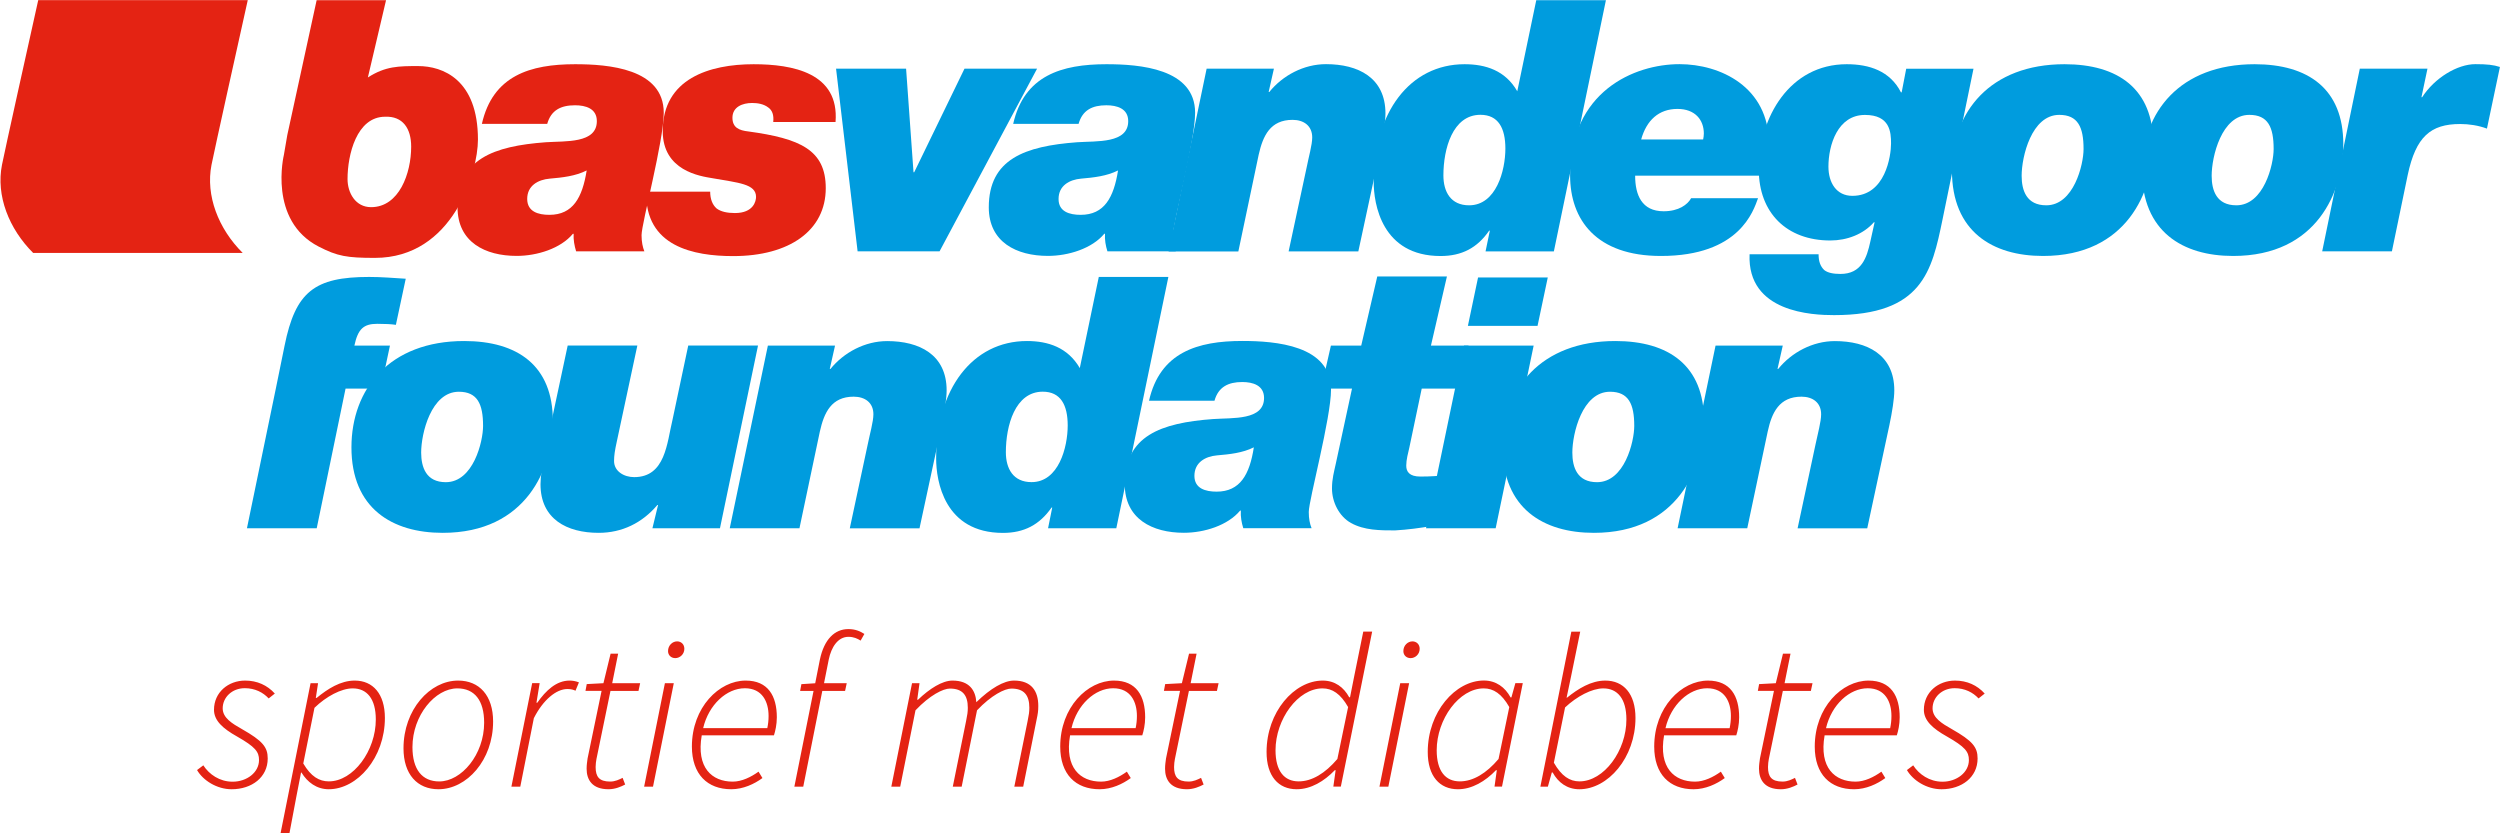<svg xmlns="http://www.w3.org/2000/svg" id="svg54" version="1.1" viewBox="0 0 120 40"><style id="style2" type="text/css">.st0{fill:#e42313}.st1{fill:#009cde}</style><g id="g312" transform="translate(-398.981 -355.89)"><g id="g52" transform="translate(276.512 246.638)scale(.307)"><path id="path4" d="M474.26 375.26c1.7-7.59 7.59-9.35 14.58-9.35 5.17 0 13.86.66 13.86 7.59 0 4.45-3.47 17.28-3.47 19.14 0 1.05.18 1.88.44 2.53H489c-.27-.88-.44-1.81-.39-2.75h-.11c-1.92 2.31-5.6 3.46-8.8 3.46-4.9 0-9.24-2.14-9.24-7.59 0-7.54 5.6-9.57 13.8-10.18 3.08-.21 7.98.22 7.98-3.3 0-1.98-1.75-2.48-3.41-2.48-2.21 0-3.75.76-4.35 2.91h-10.22zm10.56 14.2c3.68 0 5.16-2.7 5.83-6.94-1.76.89-3.8 1.11-5.78 1.28-1.82.16-3.52 1.09-3.52 3.18.01 1.98 1.71 2.48 3.47 2.48" class="st0"/><path id="path6" d="M509.96 385.82c0 1.15.33 2.04 1 2.64.66.5 1.65.72 2.86.72 2.92 0 3.31-1.87 3.31-2.53 0-2.03-2.76-2.2-6.83-2.92-1.92-.32-7.76-1.15-7.76-7.37 0-8.2 7.32-10.45 14.21-10.45 6.05 0 13.42 1.32 12.81 9.03h-9.74c.11-1.11-.16-1.83-.77-2.26-.71-.55-1.65-.71-2.53-.71-1.49 0-3.08.6-3.08 2.31 0 1.54 1.04 1.98 2.48 2.14 8.09 1.11 12.11 2.87 12.11 8.87 0 6.6-5.66 10.62-14.47 10.62-6.17 0-13.82-1.48-13.6-10.07h10z" class="st0"/><path id="polygon8" d="M549.72 366.61h11.35l-15.25 28.56h-12.81l-3.37-28.56h10.95l1.16 16.19h.11z" class="st1"/><path id="path10" d="M557.33 375.26c1.71-7.59 7.59-9.35 14.58-9.35 5.18 0 13.87.66 13.87 7.59 0 4.45-3.47 17.28-3.47 19.14 0 1.05.17 1.88.45 2.53h-10.69c-.28-.88-.44-1.81-.38-2.75h-.11c-1.92 2.31-5.61 3.46-8.81 3.46-4.9 0-9.25-2.14-9.25-7.59 0-7.54 5.62-9.57 13.82-10.18 3.08-.21 7.98.22 7.98-3.3 0-1.98-1.77-2.48-3.42-2.48-2.2 0-3.74.76-4.34 2.91h-10.23zm10.56 14.2c3.69 0 5.17-2.7 5.84-6.94-1.77.89-3.8 1.11-5.78 1.28-1.82.16-3.52 1.09-3.52 3.18-.01 1.98 1.7 2.48 3.46 2.48" class="st1"/><path id="path12" d="M587.58 366.61h10.52l-.82 3.64h.1c2.1-2.59 5.39-4.35 8.86-4.35 5.01 0 9.3 2.09 9.3 7.71 0 1.27-.34 3.35-.77 5.45l-3.47 16.12h-10.9l2.81-13.09c.32-1.65.88-3.57.88-4.73 0-1.82-1.32-2.75-3.07-2.75-3.48 0-4.63 2.47-5.3 5.45l-3.18 15.13h-10.91z" class="st1"/><path id="path14" d="M673.79 386.87c-.71 1.93-2.86 9.02-15.18 9.02-10.12 0-14.2-5.66-14.2-12.6 0-13.1 10.01-17.39 17.11-17.39 6.33 0 13.98 3.52 13.98 12.49 0 1.54-.07 3.19-.56 4.95h-20.36c0 3.02 1.04 5.56 4.45 5.56 2.37 0 3.75-1.04 4.3-2.04h10.46zm-8.58-9.19c.06-.27.11-.66.11-.93 0-2.14-1.37-3.85-4.12-3.85-2.92 0-4.84 1.77-5.68 4.78z" class="st1"/><path id="path16" d="M702.63 390.23c-1.66 8.03-3.14 14.91-16.95 14.91-3.36 0-13.59-.39-13.21-9.52h10.79c0 1.11.27 1.88.88 2.47.55.44 1.43.61 2.54.61 3.29 0 4.12-2.53 4.67-5.06l.67-3.02h-.11c-1.65 1.87-4.19 2.85-6.82 2.85-6.83 0-11.18-4.34-11.18-11.11 0-8.14 4.84-16.45 13.75-16.45 3.52 0 6.78 1.05 8.48 4.4h.11l.71-3.69h10.52zm-17.83-8.31c0 2.53 1.26 4.57 3.74 4.57 5.18 0 6.05-6.27 6.05-8.19 0-1.76-.16-4.46-4.07-4.46-4.29-.01-5.72 4.73-5.72 8.08" class="st1"/><path id="path18" d="M721.72 365.91c8.36 0 13.87 3.85 13.87 12.49 0 7.32-4.08 17.49-17.23 17.49-7.87 0-14.25-3.79-14.25-13.37.01-9.13 5.95-16.61 17.61-16.61m-2.86 22.06c4.29 0 5.83-6.34 5.83-8.8 0-3.43-.88-5.34-3.8-5.34-4.34 0-5.88 6.54-5.88 9.52 0 2.31.77 4.62 3.85 4.62" class="st1"/><path id="path20" d="M751.44 365.91c8.37 0 13.86 3.85 13.86 12.49 0 7.32-4.06 17.49-17.22 17.49-7.87 0-14.25-3.79-14.25-13.37 0-9.13 5.94-16.61 17.61-16.61m-2.86 22.06c4.29 0 5.83-6.34 5.83-8.8 0-3.43-.88-5.34-3.8-5.34-4.35 0-5.89 6.54-5.89 9.52 0 2.31.77 4.62 3.86 4.62" class="st1"/><path id="path22" d="M767.88 366.61h10.58l-.94 4.46h.11c1.94-3.02 5.51-5.17 8.32-5.17 1.81 0 2.85.11 3.84.44l-2.03 9.64c-1.33-.5-2.81-.72-4.18-.72-4.63 0-6.94 1.98-8.21 7.98l-2.47 11.93H762Z" class="st1"/><path id="path24" d="m442.05 416.62 1.37-6.72c1.7-8.42 4.68-10.73 13.21-10.73 1.93 0 3.8.16 5.73.28l-1.54 7.21c-.71-.11-1.65-.16-2.92-.16-2.15 0-3.02.83-3.57 3.41h5.56l-1.43 6.72h-5.51l-4.51 21.84h-10.91z" class="st1"/><path id="path26" d="M471.49 409.19c8.37 0 13.87 3.85 13.87 12.48 0 7.32-4.08 17.51-17.23 17.51-7.87 0-14.26-3.81-14.26-13.37.01-9.14 5.96-16.62 17.62-16.62m-2.87 22.07c4.3 0 5.83-6.33 5.83-8.8 0-3.41-.88-5.34-3.79-5.34-4.35 0-5.89 6.55-5.89 9.52.01 2.3.78 4.62 3.85 4.62" class="st1"/><path id="path28" d="M511.49 438.46h-10.56l.88-3.63h-.11c-2.37 2.8-5.51 4.35-9.18 4.35-4.96 0-9.09-2.15-9.09-7.6 0-2.47.93-5.95 4.25-21.68h10.89l-3.19 14.91c-.33 1.48-.45 2.31-.45 3.14 0 1.6 1.54 2.52 3.14 2.52 4.9 0 5.12-5.33 6-8.97l2.46-11.61h10.91z" class="st1"/><path id="path30" d="M518.98 409.91h10.5l-.82 3.64h.11c2.1-2.58 5.39-4.35 8.86-4.35 5.01 0 9.3 2.09 9.3 7.71 0 1.27-.33 3.36-.77 5.44l-3.47 16.12h-10.9l2.8-13.1c.33-1.65.89-3.57.89-4.73 0-1.82-1.32-2.75-3.09-2.75-3.47 0-4.62 2.48-5.28 5.44l-3.19 15.13h-10.9z" class="st1"/><path id="path32" d="M563.44 435.22h-.1c-1.88 2.7-4.3 3.97-7.6 3.97-9.19 0-10.45-8.14-10.45-11.63 0-10.82 5.67-18.37 14.2-18.37 3.3 0 6.38 1 8.26 4.23l2.97-14.25h10.88l-8.14 39.29h-10.67zm2.42-12.83c0-3.19-1.1-5.28-3.9-5.28-4.34 0-5.77 5.34-5.77 9.46 0 2.59 1.16 4.68 4.01 4.68 4.24.01 5.66-5.43 5.66-8.86" class="st1"/><path id="path34" d="M578.57 418.54c1.71-7.59 7.6-9.36 14.58-9.36 5.18 0 13.88.66 13.88 7.6 0 4.46-3.48 17.27-3.48 19.14 0 1.05.17 1.87.44 2.53h-10.68c-.27-.87-.44-1.81-.38-2.75h-.11c-1.93 2.32-5.61 3.47-8.8 3.47-4.91 0-9.24-2.15-9.24-7.6 0-7.54 5.61-9.58 13.8-10.18 3.08-.22 7.98.23 7.98-3.3 0-1.98-1.76-2.49-3.41-2.49-2.2 0-3.74.78-4.34 2.92h-10.24zm10.57 14.2c3.68 0 5.17-2.69 5.82-6.93-1.75.88-3.78 1.09-5.77 1.26-1.81.16-3.52 1.1-3.52 3.2 0 1.97 1.71 2.47 3.47 2.47" class="st1"/><path id="path36" d="M622.65 409.91h5.88l-1.54 6.72h-5.78l-1.93 9.19c-.21.93-.49 1.92-.49 2.86 0 .93.49 1.7 2.2 1.7 1.76 0 2.7-.11 3.58-.16l-1.65 7.87c-1.93.33-3.9.6-5.89.71-2.31 0-4.79 0-6.88-1.16-1.87-1.04-2.97-3.29-2.97-5.39 0-1.54.32-2.59.6-3.9l2.53-11.72h-4.83l1.53-6.72h4.74l2.51-10.81h10.89z" class="st1"/><path id="path38" d="M627.82 409.91h10.89l-5.94 28.56h-10.89zm11.5-3.09h-10.89l1.59-7.57h10.9z" class="st1"/><path id="path40" d="M651.48 409.19c8.36 0 13.87 3.85 13.87 12.48 0 7.32-4.08 17.51-17.23 17.51-7.87 0-14.25-3.81-14.25-13.37-.01-9.14 5.94-16.62 17.61-16.62m-2.86 22.07c4.3 0 5.82-6.33 5.82-8.8 0-3.41-.88-5.34-3.79-5.34-4.35 0-5.89 6.55-5.89 9.52 0 2.3.77 4.62 3.86 4.62" class="st1"/><path id="path42" d="M667.15 409.91h10.51l-.82 3.64h.11c2.09-2.58 5.39-4.35 8.85-4.35 5.01 0 9.3 2.09 9.3 7.71 0 1.27-.33 3.36-.77 5.44l-3.46 16.12h-10.89l2.8-13.1c.34-1.65.88-3.57.88-4.73 0-1.82-1.32-2.75-3.07-2.75-3.48 0-4.64 2.48-5.28 5.44l-3.2 15.13h-10.89z" class="st1"/><path id="path44" d="M399.23 381.65c-.95 4.8 1.08 9.99 4.88 13.77h32.76c-3.8-3.78-5.82-8.97-4.88-13.77.49-2.45 4.24-19.35 5.67-25.76H404.9c-1.43 6.41-5.18 23.31-5.67 25.76" class="st0"/><path id="path46" d="m443.84 376.99-.53 3.09s-2.51 10.26 5.45 14.35c2.94 1.51 4.41 1.76 8.78 1.76 12.23 0 16.11-13.43 16.11-18.49 0-9.41-5.5-11.5-9.35-11.5-3.02 0-5.09 0-7.86 1.78l2.84-12.08h-10.85zm15.3-2.87c2.75-.11 4.07 1.82 4.07 4.68 0 4.17-1.88 9.46-6.27 9.46-2.42 0-3.68-2.21-3.68-4.4 0-3.79 1.42-9.74 5.88-9.74" class="st0"/><path id="path48" d="M636.15 370.14c-1.86-3.25-4.95-4.23-8.24-4.23-8.54 0-14.21 7.54-14.21 18.38 0 3.46 1.27 11.61 10.46 11.61 3.3 0 5.73-1.26 7.59-3.96h.11l-.67 3.24h10.68l8.14-39.28h-10.89zm-7.53 17.83c-2.86 0-4.02-2.09-4.02-4.68 0-4.12 1.43-9.47 5.79-9.47 2.8 0 3.9 2.09 3.9 5.28 0 3.42-1.43 8.87-5.67 8.87" class="st1"/><path id="path50" d="M435.14 479.27c3.15 0 5.64-1.87 5.64-4.81 0-1.77-.78-2.75-4.04-4.6-1.52-.86-3-1.75-3-3.24 0-1.71 1.46-3.15 3.45-3.15 1.62 0 2.87.67 3.74 1.6l.96-.76c-1.17-1.3-2.76-2.03-4.64-2.03-2.62 0-4.87 1.82-4.87 4.57 0 1.68 1.37 2.92 3.6 4.17 2.84 1.62 3.44 2.38 3.44 3.68 0 1.95-1.91 3.39-4.13 3.39-2.04 0-3.67-1.15-4.58-2.56l-.98.74c.94 1.62 3.09 3 5.41 3m7.64 6.92h1.39l1.11-5.88.71-3.65h.07c.92 1.51 2.37 2.61 4.26 2.61 4.47 0 8.78-4.93 8.78-11.15 0-3.76-1.87-5.84-4.72-5.84-2.22 0-4.23 1.3-5.95 2.71h-.13l.35-2.3h-1.17zm7.56-8.15c-1.52 0-2.81-.77-4-2.8l1.75-8.7c1.84-1.79 4.2-3.04 5.98-3.04 2.22 0 3.61 1.62 3.61 4.86.01 4.87-3.51 9.68-7.34 9.68m17.14 1.23c4.41 0 8.54-4.54 8.54-10.59 0-4.06-2.15-6.4-5.47-6.4-4.41 0-8.54 4.54-8.54 10.59 0 4.06 2.15 6.4 5.47 6.4m.12-1.22c-2.68 0-4.19-1.87-4.19-5.37 0-4.97 3.55-9.18 7.02-9.18 2.68 0 4.19 1.87 4.19 5.37 0 4.98-3.55 9.18-7.02 9.18m11.28.82h1.39l2.12-10.71c1.46-2.89 3.52-4.56 5.24-4.56.6 0 .98.12 1.27.27l.54-1.31c-.52-.2-1-.28-1.46-.28-2.07 0-3.71 1.55-5.05 3.46h-.13l.5-3.06h-1.17zm15.18.4c1.04 0 1.97-.4 2.61-.74l-.4-1.04c-.53.26-1.17.58-1.94.58-1.75 0-2.28-.78-2.28-2.27 0-.46.06-.86.13-1.26l2.19-10.64h4.38l.26-1.21h-4.37l.93-4.62h-1.18l-1.12 4.62-2.61.14-.2 1.06h2.52l-2.19 10.56c-.07.56-.15 1-.15 1.62 0 1.73.88 3.2 3.42 3.2m5.57-.4h1.39l3.25-16.18h-1.39zm4.87-20.1c.73 0 1.42-.61 1.42-1.46 0-.71-.51-1.16-1.13-1.16-.73 0-1.42.63-1.42 1.52 0 .66.5 1.1 1.13 1.1m8.76 20.5c1.85 0 3.59-.81 4.87-1.75l-.61-1c-1.17.84-2.61 1.56-4.04 1.56-3.23 0-5.72-2.16-4.84-7.24h11.29c.21-.65.45-1.68.45-2.82 0-3.32-1.36-5.74-4.87-5.74-4.15 0-8.41 4.18-8.41 10.32.01 4.33 2.42 6.67 6.16 6.67m-4.4-9.55c.86-3.67 3.67-6.24 6.52-6.24 2.75 0 3.71 2.15 3.71 4.33 0 .7-.07 1.28-.2 1.91zm14.26 9.15h1.39l2.98-14.97h3.56l.26-1.21h-3.55l.74-3.71c.4-1.94 1.44-3.54 3.07-3.54.84 0 1.4.27 1.91.59l.59-1.04c-.66-.42-1.4-.76-2.51-.76-2.12 0-3.78 1.58-4.45 4.78l-.73 3.69-2.16.14-.2 1.06h2.1zm15.16 0h1.39l2.39-11.94c2.24-2.37 4.33-3.4 5.38-3.4 1.96 0 2.8 1.02 2.8 2.99 0 .65-.07 1.12-.27 2.09l-2.08 10.26h1.39l2.4-11.94c2.24-2.37 4.33-3.4 5.37-3.4 1.97 0 2.81 1.02 2.81 2.99 0 .65-.07 1.12-.27 2.09l-2.08 10.26h1.39l2.09-10.45c.2-.93.27-1.38.27-2.18 0-2.35-1.09-3.96-3.79-3.96-1.59 0-3.66 1.21-5.9 3.38-.11-1.81-1.06-3.38-3.73-3.38-1.59 0-3.59 1.27-5.38 2.99h-.13l.36-2.58h-1.17zm32.57.4c1.85 0 3.59-.81 4.87-1.75l-.61-1c-1.17.84-2.61 1.56-4.04 1.56-3.23 0-5.72-2.16-4.84-7.24h11.29c.21-.65.45-1.68.45-2.82 0-3.32-1.36-5.74-4.87-5.74-4.15 0-8.41 4.18-8.41 10.32 0 4.33 2.41 6.67 6.16 6.67m-4.4-9.55c.86-3.67 3.67-6.24 6.52-6.24 2.75 0 3.71 2.15 3.71 4.33 0 .7-.07 1.28-.2 1.91zm18.05 9.55c1.04 0 1.97-.4 2.61-.74l-.4-1.04c-.53.26-1.17.58-1.94.58-1.75 0-2.28-.78-2.28-2.27 0-.46.06-.86.13-1.26l2.19-10.64h4.38l.26-1.21h-4.37l.93-4.62h-1.18l-1.12 4.62-2.61.14-.2 1.06h2.52l-2.19 10.56c-.07.56-.15 1-.15 1.62 0 1.73.88 3.2 3.42 3.2m17.16 0c2.22 0 4.3-1.25 5.96-2.98h.13l-.36 2.57h1.17l4.9-24.24h-1.39l-1.43 7.04-.64 3.23h-.13c-.85-1.57-2.24-2.61-4.14-2.61-4.47 0-8.78 4.93-8.78 11.15-.01 3.8 1.86 5.84 4.71 5.84m.3-1.23c-2.22 0-3.61-1.59-3.61-4.86 0-4.87 3.52-9.68 7.35-9.68 1.52 0 2.81.83 4 2.92l-1.68 8.12c-1.92 2.25-3.97 3.5-6.06 3.5m12.64.83h1.39l3.25-16.18h-1.39zm4.87-20.1c.73 0 1.42-.61 1.42-1.46 0-.71-.51-1.16-1.13-1.16-.73 0-1.42.63-1.42 1.52 0 .66.5 1.1 1.13 1.1m7.39 20.5c2.22 0 4.3-1.25 5.96-2.98h.13l-.36 2.57h1.17l3.25-16.18h-1.16l-.62 2.23h-.13c-.85-1.58-2.27-2.64-4.17-2.64-4.47 0-8.78 4.93-8.78 11.15-.01 3.81 1.87 5.85 4.71 5.85m.3-1.23c-2.22 0-3.61-1.59-3.61-4.86 0-4.87 3.52-9.68 7.35-9.68 1.52 0 2.81.83 4 2.92l-1.68 8.12c-1.91 2.25-3.97 3.5-6.06 3.5m18.69 1.23c4.47 0 8.78-4.93 8.78-11.15 0-3.79-1.87-5.84-4.72-5.84-2.22 0-4.26 1.28-5.98 2.67h-.07l.69-3.28 1.44-7.04h-1.39l-4.84 24.24h1.17l.62-2.23h.13c.86 1.58 2.27 2.63 4.17 2.63m.02-1.23c-1.52 0-2.81-.83-4-2.92l1.75-8.64c1.84-1.73 4.2-2.98 5.98-2.98 2.22 0 3.61 1.62 3.61 4.86.01 4.87-3.5 9.68-7.34 9.68m17.85 1.23c1.85 0 3.59-.81 4.87-1.75l-.61-1c-1.17.84-2.61 1.56-4.04 1.56-3.23 0-5.72-2.16-4.84-7.24h11.29c.21-.65.45-1.68.45-2.82 0-3.32-1.36-5.74-4.87-5.74-4.15 0-8.41 4.18-8.41 10.32 0 4.33 2.41 6.67 6.16 6.67m-4.4-9.55c.86-3.67 3.67-6.24 6.52-6.24 2.75 0 3.71 2.15 3.71 4.33 0 .7-.07 1.28-.2 1.91zm18.04 9.55c1.04 0 1.97-.4 2.61-.74l-.4-1.04c-.53.26-1.17.58-1.94.58-1.75 0-2.28-.78-2.28-2.27 0-.46.06-.86.13-1.26l2.19-10.64h4.38l.26-1.21h-4.37l.93-4.62h-1.18l-1.12 4.62-2.61.14-.2 1.06h2.52l-2.19 10.56c-.07.56-.15 1-.15 1.62.01 1.73.88 3.2 3.42 3.2m11.46 0c1.85 0 3.59-.81 4.87-1.75l-.61-1c-1.17.84-2.61 1.56-4.04 1.56-3.23 0-5.72-2.16-4.84-7.24h11.29c.21-.65.45-1.68.45-2.82 0-3.32-1.36-5.74-4.87-5.74-4.15 0-8.41 4.18-8.41 10.32 0 4.33 2.41 6.67 6.16 6.67m-4.4-9.55c.86-3.67 3.67-6.24 6.52-6.24 2.75 0 3.71 2.15 3.71 4.33 0 .7-.07 1.28-.2 1.91zm18.06 9.55c3.15 0 5.64-1.87 5.64-4.81 0-1.77-.78-2.75-4.04-4.6-1.52-.86-3-1.75-3-3.24 0-1.71 1.46-3.15 3.45-3.15 1.62 0 2.87.67 3.74 1.6l.96-.76c-1.17-1.3-2.76-2.03-4.64-2.03-2.62 0-4.87 1.82-4.87 4.57 0 1.68 1.37 2.92 3.6 4.17 2.84 1.62 3.44 2.38 3.44 3.68 0 1.95-1.91 3.39-4.13 3.39-2.04 0-3.67-1.15-4.58-2.56l-.98.74c.94 1.62 3.09 3 5.41 3" class="st0"/></g></g></svg>